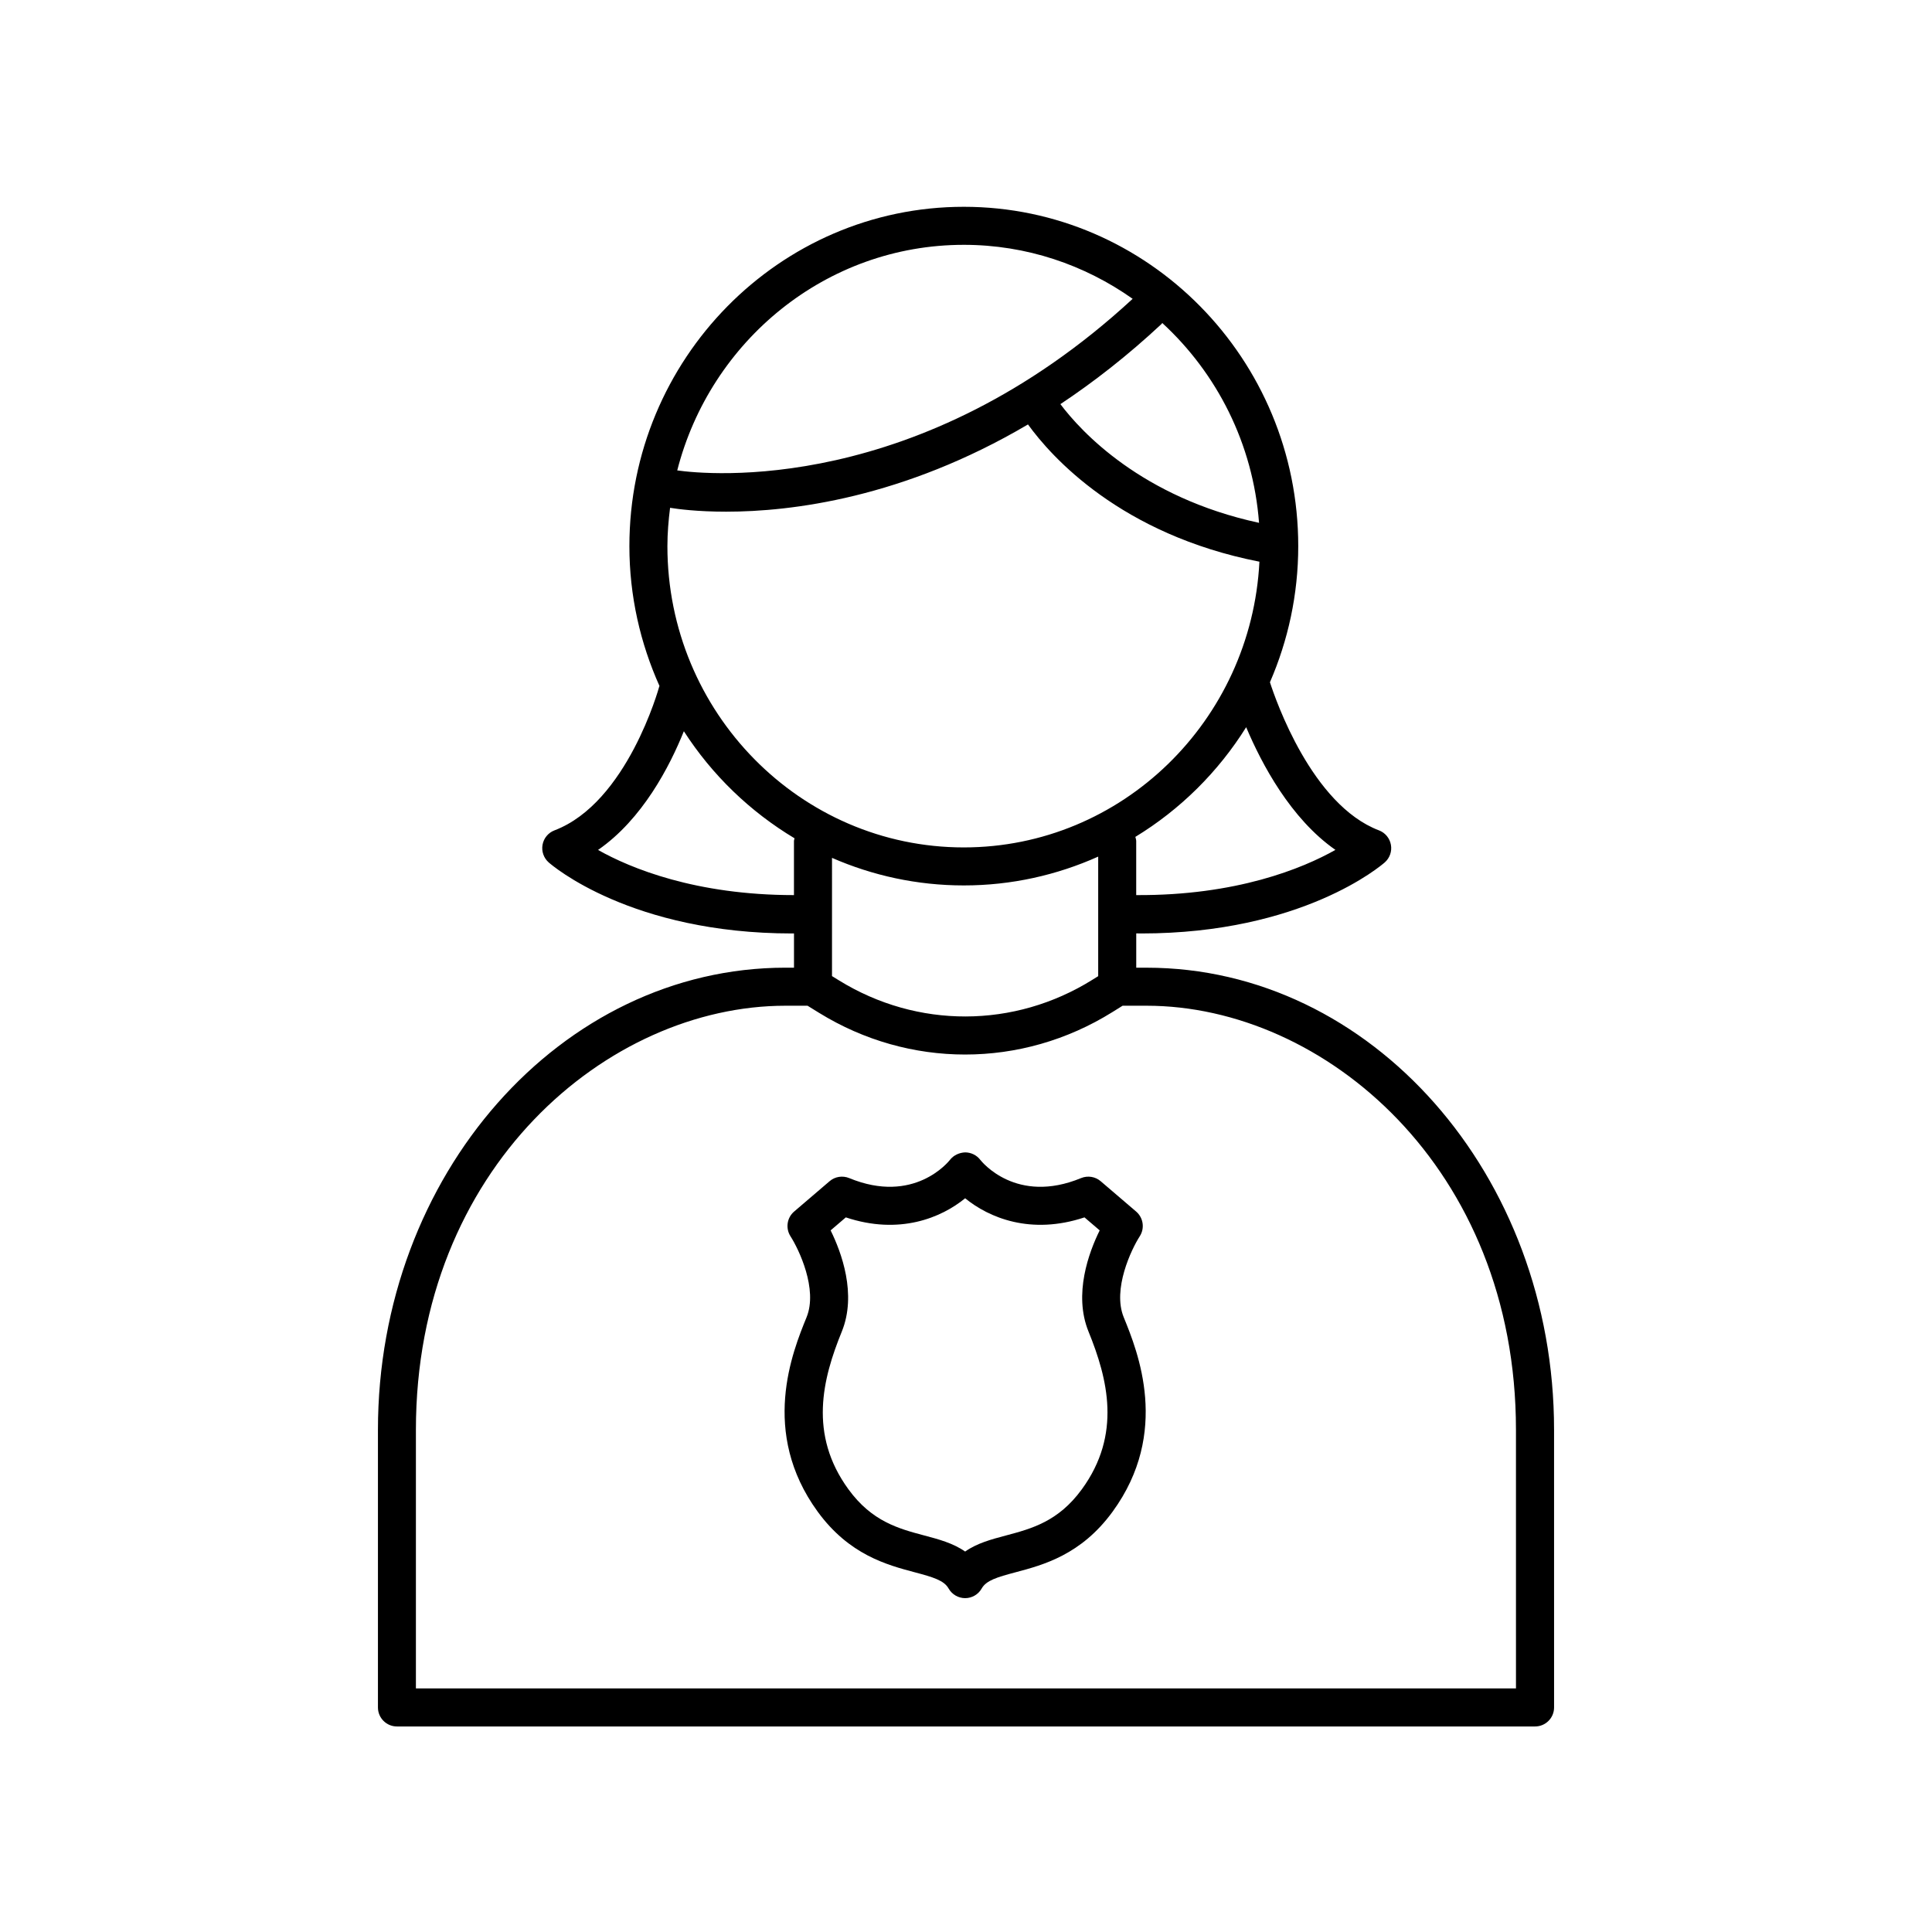 <?xml version="1.0" encoding="UTF-8"?>
<!-- The Best Svg Icon site in the world: iconSvg.co, Visit us! https://iconsvg.co -->
<svg fill="#000000" width="800px" height="800px" version="1.1" viewBox="144 144 512 512" xmlns="http://www.w3.org/2000/svg">
 <g>
  <path d="m446.04 471.64c1.371-2.117 0.961-4.926-0.953-6.566l-9.395-8.039c-1.438-1.234-3.445-1.547-5.199-0.828-17.141 7.082-26.312-4.328-26.719-4.848-0.945-1.234-2.418-1.949-3.977-1.965-1.531 0.051-3.062 0.727-4.031 1.965-0.383 0.492-9.551 11.93-26.719 4.848-1.754-0.719-3.762-0.406-5.199 0.828l-9.395 8.039c-1.91 1.633-2.316 4.438-0.961 6.559 2.211 3.445 7.285 14.02 4.258 21.457-3.715 9.113-12.402 30.457 2.949 51.523 8.34 11.441 18.375 14.105 25.703 16.055 4.926 1.309 7.769 2.156 8.988 4.301 0.898 1.578 2.57 2.555 4.383 2.555s3.488-0.973 4.383-2.555c1.215-2.144 4.062-2.992 8.988-4.301 7.332-1.949 17.367-4.613 25.703-16.055 15.355-21.062 6.664-42.41 2.953-51.523-3.039-7.434 2.031-18.016 4.238-21.449zm-15.34 67.035c-6.231 8.551-13.305 10.43-20.148 12.254-3.773 0.996-7.621 2.023-10.781 4.246-3.16-2.215-7.012-3.25-10.781-4.246-6.84-1.82-13.914-3.699-20.148-12.254-10.617-14.57-6.848-29.297-1.758-41.789 4.039-9.926-0.121-21.062-2.961-26.824l4.027-3.445c14.238 4.746 25.332 0.082 31.625-5.062 6.293 5.141 17.383 9.805 31.625 5.062l4.027 3.445c-2.84 5.762-7.004 16.898-2.957 26.824 5.078 12.492 8.848 27.223-1.77 41.789z"/>
  <path d="m447.85 400.45h-2.734v-9.094c0.434 0.004 0.887 0.023 1.32 0.023 42.691 0 63.645-18.043 64.547-18.836 1.324-1.168 1.941-2.949 1.621-4.68-0.316-1.738-1.516-3.184-3.168-3.809-17.77-6.75-27.355-34.496-28.887-39.25 4.797-11.055 7.5-23.242 7.5-36.074 0-49.586-39.762-89.926-88.629-89.926-48.871 0-88.625 40.34-88.625 89.926 0 13.227 2.902 25.754 7.981 37.074-0.016 0.055-0.059 0.098-0.074 0.152-0.086 0.309-8.48 30.773-27.754 38.098-1.652 0.625-2.852 2.07-3.168 3.809-0.312 1.734 0.301 3.508 1.621 4.68 0.902 0.797 21.852 18.836 64.547 18.836 0.152 0 0.312-0.012 0.469-0.012v9.078h-2.238c-59.566 0-108.02 54.949-108.02 122.5v73.547c0 2.785 2.258 5.039 5.039 5.039h301.61c2.781 0 5.039-2.254 5.039-5.039l-0.004-73.582c0.008-67.523-48.441-122.46-107.98-122.46zm-126.98-111.72c0-3.445 0.289-6.82 0.707-10.156 2.039 0.332 7.219 1.027 14.867 1.027 17.281 0 46.91-3.617 79.984-23.121 6.144 8.523 24.527 29.164 61.332 36.375-2.137 42.102-36.406 75.719-78.348 75.719-43.305 0.004-78.543-35.816-78.543-79.844zm43.621 82.613c10.727 4.684 22.531 7.305 34.934 7.305 12.672 0 24.703-2.754 35.609-7.637v31.684l-1.559 0.969c-20.672 12.887-46.379 12.953-67.102 0.172l-1.883-1.16zm133.41-2.113c-8.676 4.906-26.273 12.141-52.793 11.98v-14.309c0-0.398-0.141-0.75-0.227-1.117 11.887-7.246 21.945-17.199 29.367-29.07 4.098 9.711 11.785 24.242 23.652 32.516zm-20.238-86.672c-31.141-6.731-47.188-24.199-52.645-31.457 8.812-5.856 17.805-12.844 26.824-21.262 0.074-0.07 0.102-0.168 0.172-0.242 14.484 13.32 24.059 31.996 25.648 52.961zm-78.246-73.676c16.625 0 32.039 5.316 44.75 14.309-56.617 52.266-112.88 46.578-120.69 45.473 8.789-34.324 39.449-59.781 75.938-59.781zm-96.926 160.36c11.789-8.148 19.004-22.176 22.742-31.457 7.477 11.602 17.531 21.305 29.328 28.371-0.039 0.258-0.152 0.484-0.152 0.75v14.305c-26.027 0-43.336-7.117-51.918-11.969zm243.27 222.21h-291.54v-68.504c0-69.441 50.84-112.42 97.945-112.42h5.844l3.062 1.891c11.949 7.367 25.32 11.043 38.699 11.043 13.504 0 27-3.75 39.023-11.246l2.707-1.688h6.332c47.09 0 97.914 42.965 97.914 112.38l0.004 68.547z"/>
 </g>
</svg>